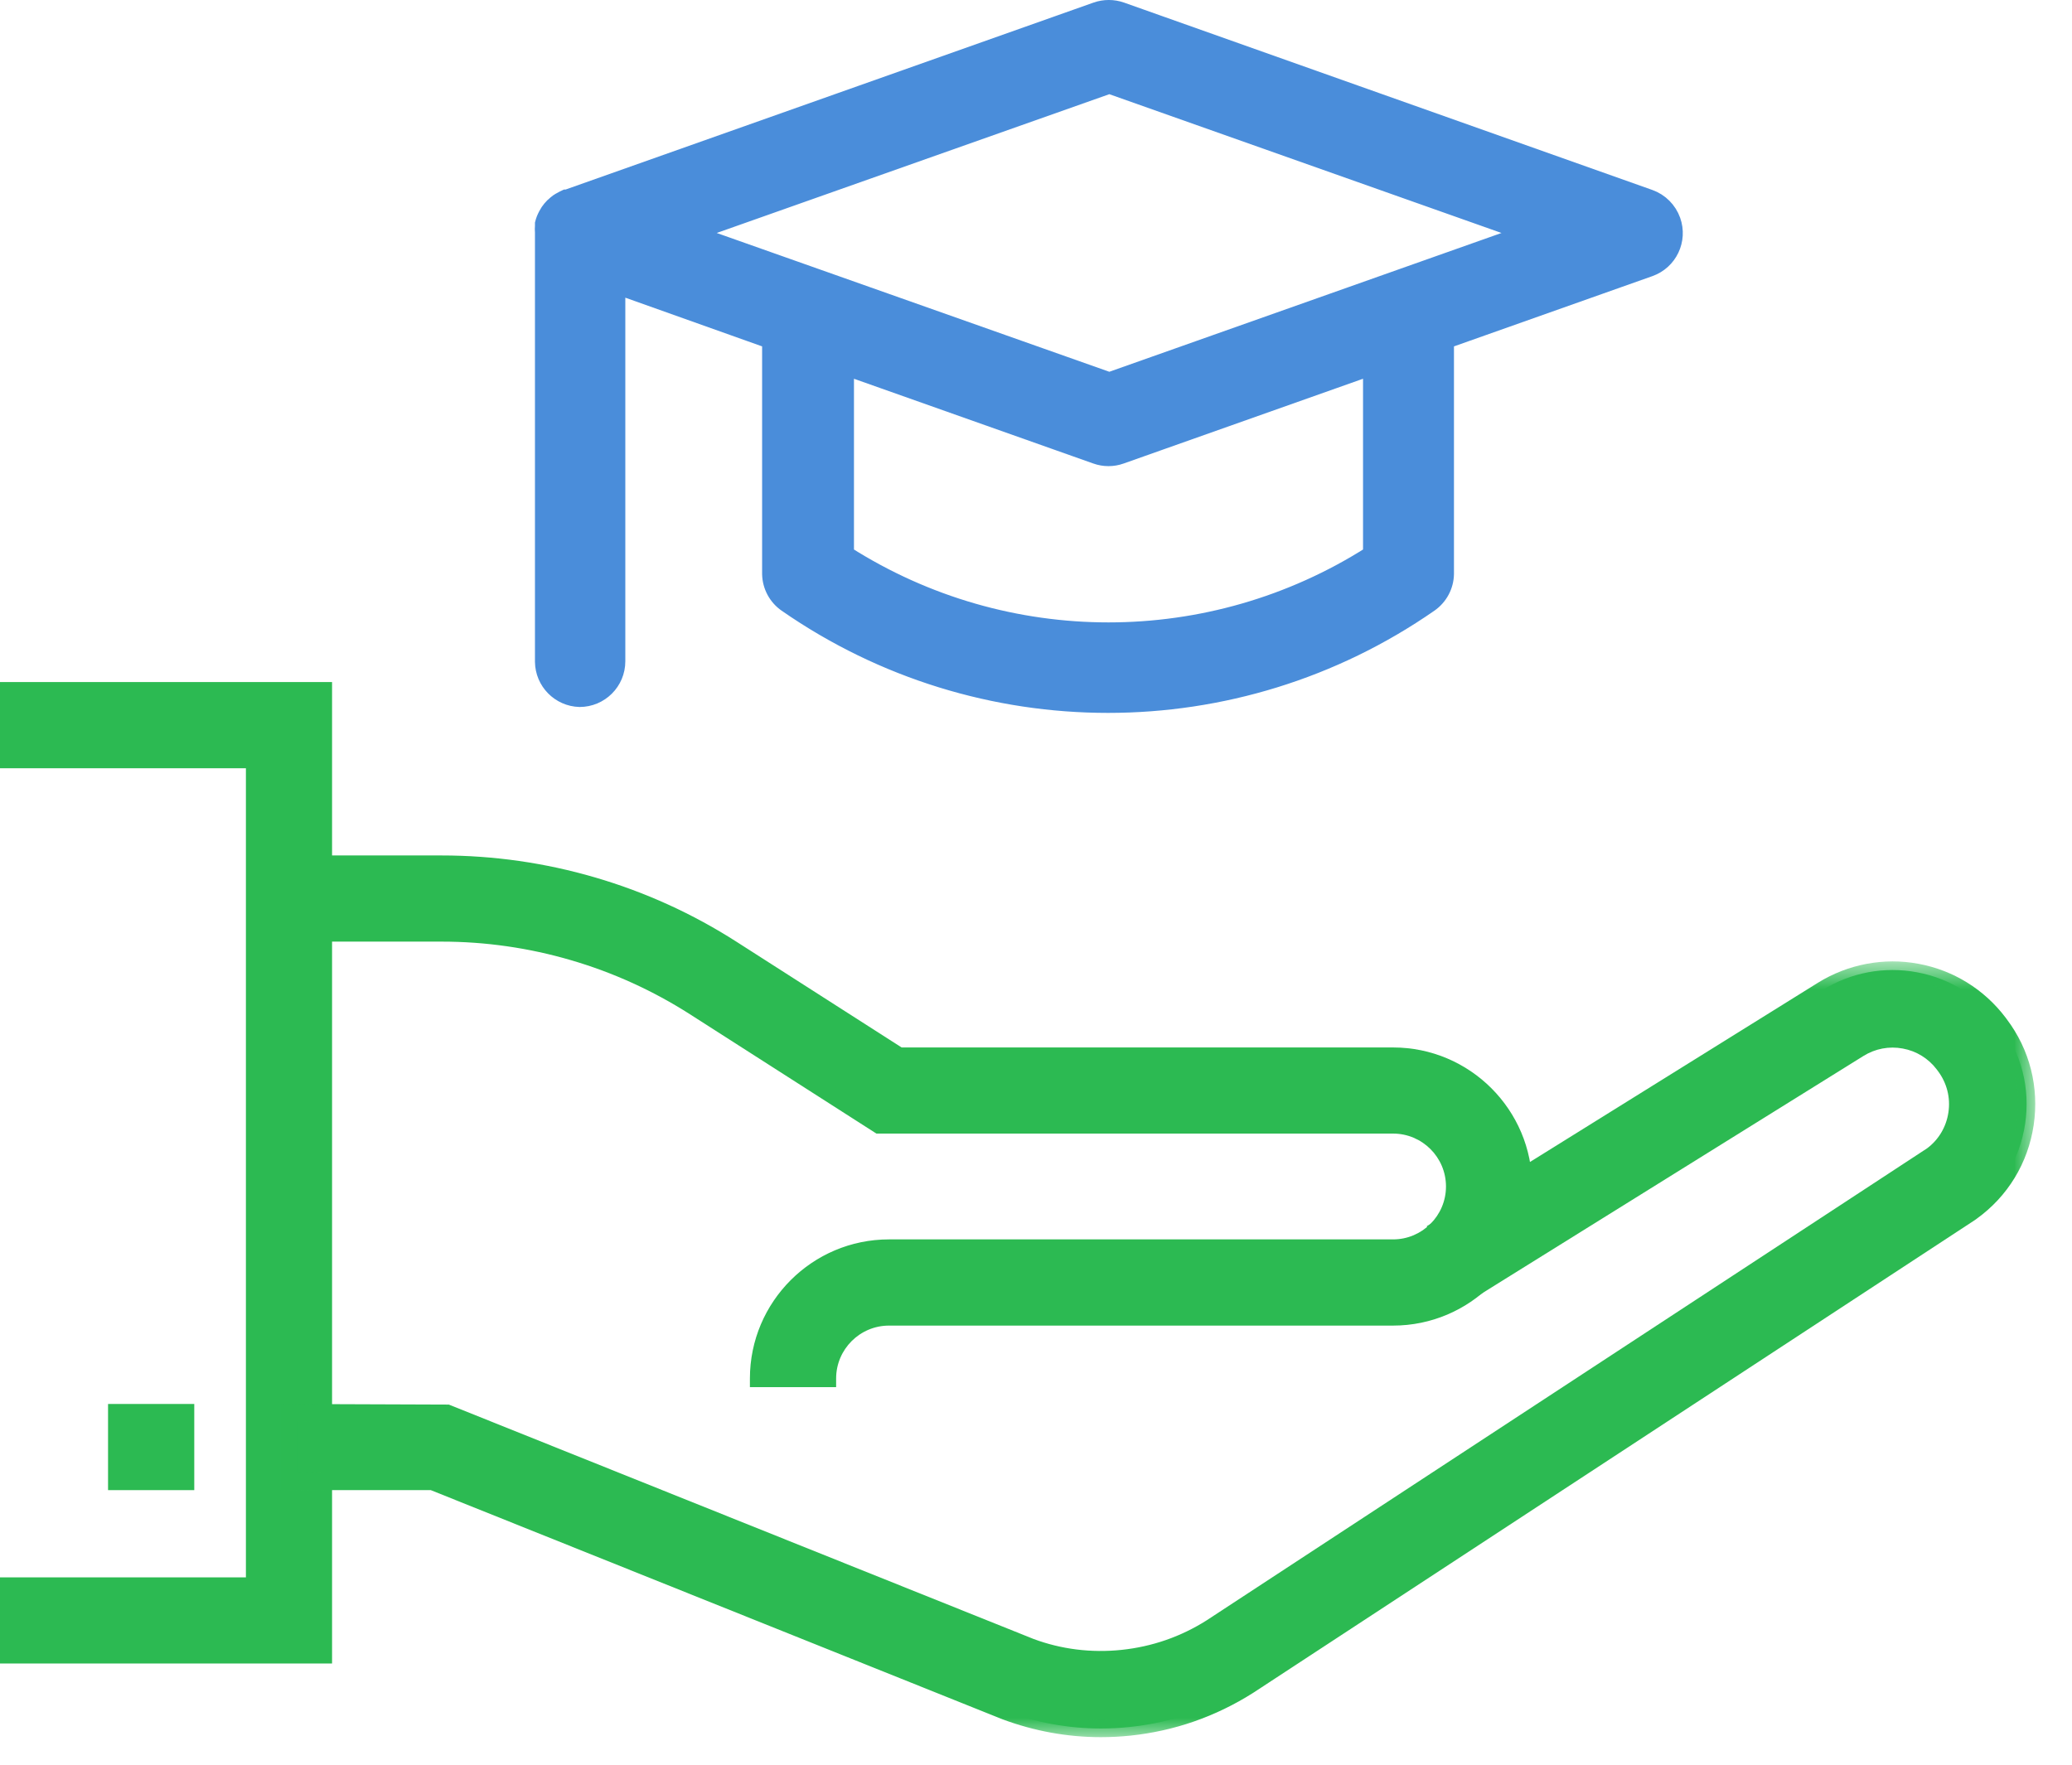 <?xml version="1.0" encoding="UTF-8" standalone="no"?>
<svg width="54px" height="46px" viewBox="0 0 54 46" version="1.1" xmlns="http://www.w3.org/2000/svg" xmlns:xlink="http://www.w3.org/1999/xlink">
    <!-- Generator: Sketch 47.1 (45422) - http://www.bohemiancoding.com/sketch -->
    <title>ico_atrae_talento</title>
    <desc>Created with Sketch.</desc>
    <defs>
        <polygon id="path-1" points="0.307 21 46.042 21 46.042 0.779 0.307 0.779"></polygon>
    </defs>
    <g id="Web" stroke="none" stroke-width="1" fill="none" fill-rule="evenodd">
        <g id="RSC-Landing-Productos" transform="translate(-363, -711)">
            <g id="Intro" transform="translate(0, 470)">
                <g id="item" transform="translate(257, 214)">
                    <g id="ico_atrae_talento" transform="translate(106, 26)">
                        <polygon id="Fill-1" fill="#2CBA52" points="0.225 19.005 0.225 20.8 6.634 20.8 6.634 42.342 0.225 42.342 0.225 44.138 8.429 44.138 8.429 19.005"></polygon>
                        <path d="M0,18.779 L0,21.026 L6.409,21.026 L6.409,42.117 L0,42.117 L0,44.362 L8.654,44.362 L8.654,18.779 L0,18.779 Z M0.45,19.23 L8.204,19.23 L8.204,43.913 L0.45,43.913 L0.45,42.566 L6.859,42.566 L6.859,20.576 L0.45,20.576 L0.45,19.23 Z" id="Fill-2" fill="#2CBA52"></path>
                        <polygon id="Fill-3" fill="#2CBA52" points="3.042 39.618 4.838 39.618 4.838 37.822 3.042 37.822"></polygon>
                        <path d="M3.267,39.392 L4.614,39.392 L4.614,38.047 L3.267,38.047 L3.267,39.392 Z M2.816,39.843 L5.063,39.843 L5.063,37.597 L2.816,37.597 L2.816,39.843 Z" id="Fill-4" fill="#2CBA52"></path>
                        <g id="Group-18" transform="translate(7, 0.282)">
                            <path d="M21.69,45.774 C20.841,45.774 20.007,45.623 19.2,45.322 L4.268,39.336 L0.532,39.336 L0.532,37.54 L4.614,37.54 L19.849,43.647 C20.609,43.931 21.425,44.035 22.254,43.949 C23.084,43.862 23.86,43.592 24.564,43.147 L43.348,30.839 C43.704,30.575 43.937,30.189 44.002,29.75 C44.068,29.303 43.956,28.86 43.684,28.5 L43.654,28.46 C43.404,28.128 43.04,27.903 42.631,27.828 C42.221,27.753 41.802,27.832 41.448,28.051 L31.441,34.28 L30.492,32.755 L40.5,26.524 C41.234,26.068 42.108,25.904 42.957,26.062 C43.809,26.219 44.565,26.686 45.087,27.377 L45.118,27.418 C45.682,28.166 45.917,29.088 45.778,30.015 C45.639,30.943 45.145,31.756 44.385,32.305 L44.351,32.329 L25.537,44.657 C24.586,45.259 23.547,45.62 22.44,45.735 C22.189,45.762 21.939,45.774 21.69,45.774" id="Fill-5" fill="#2CBA52"></path>
                            <g id="Group-9" transform="translate(0, 25)">
                                <mask id="mask-2" fill="white">
                                    <use xlink:href="#path-1"></use>
                                </mask>
                                <g id="Clip-8"></g>
                                <path d="M0.756,14.11 L4.352,14.127 L19.284,20.114 C20.289,20.488 21.388,20.62 22.416,20.512 C23.489,20.399 24.499,20.047 25.416,19.467 L44.228,7.14 C44.962,6.611 45.425,5.851 45.556,4.982 C45.685,4.115 45.466,3.252 44.938,2.552 L44.907,2.512 C44.42,1.867 43.712,1.431 42.917,1.284 C42.126,1.136 41.301,1.293 40.619,1.716 L30.802,7.827 L31.513,8.971 L41.329,2.86 C41.728,2.612 42.21,2.522 42.671,2.606 C43.136,2.693 43.549,2.947 43.834,3.324 L43.864,3.363 C44.172,3.773 44.3,4.276 44.225,4.783 C44.15,5.28 43.886,5.719 43.482,6.02 L24.687,18.336 C23.952,18.8 23.143,19.082 22.278,19.172 C21.418,19.261 20.564,19.154 19.77,18.858 L4.571,12.765 L0.756,12.765 L0.756,14.11 Z M21.69,21 C20.815,21 19.951,20.842 19.122,20.533 L4.225,14.56 L0.307,14.56 L0.307,12.315 L4.698,12.331 L19.932,18.439 C20.655,18.709 21.437,18.808 22.231,18.725 C23.026,18.641 23.771,18.383 24.443,17.958 L43.224,5.651 C43.522,5.429 43.723,5.095 43.779,4.715 C43.837,4.33 43.739,3.946 43.504,3.634 L43.475,3.595 C43.258,3.308 42.943,3.114 42.59,3.05 C42.234,2.983 41.871,3.053 41.566,3.243 L31.369,9.59 L30.182,7.683 L40.381,1.334 C41.158,0.851 42.1,0.672 42.999,0.841 C43.905,1.008 44.711,1.506 45.267,2.241 L45.298,2.283 C45.899,3.078 46.148,4.06 46.001,5.048 C45.852,6.038 45.325,6.904 44.516,7.487 L44.475,7.517 L25.66,19.845 C24.68,20.466 23.606,20.839 22.463,20.96 C22.211,20.986 21.951,21 21.69,21 L21.69,21 Z" id="Fill-7" fill="#2CBA52" mask="url(#mask-2)"></path>
                            </g>
                            <path d="M14.565,36.65 L12.769,36.65 C12.769,34.775 14.295,33.25 16.169,33.25 L29.306,33.25 C30.19,33.25 30.91,32.531 30.91,31.647 C30.91,30.762 30.19,30.042 29.306,30.042 L15.907,30.042 L11.103,26.968 C10.123,26.34 9.059,25.856 7.944,25.531 C6.828,25.204 5.672,25.039 4.507,25.039 L0.532,25.039 L0.532,23.242 L4.507,23.242 C5.843,23.242 7.169,23.432 8.448,23.807 C9.727,24.181 10.947,24.735 12.071,25.456 L16.432,28.247 L29.306,28.247 C31.18,28.247 32.706,29.772 32.706,31.647 C32.706,33.521 31.18,35.047 29.306,35.047 L16.169,35.047 C15.285,35.047 14.565,35.767 14.565,36.65" id="Fill-10" fill="#2CBA52"></path>
                            <path d="M13.002,36.426 L14.354,36.426 C14.465,35.523 15.237,34.821 16.169,34.821 L29.306,34.821 C31.057,34.821 32.481,33.397 32.481,31.646 C32.481,29.896 31.057,28.471 29.306,28.471 L16.366,28.471 L11.95,25.644 C10.844,24.936 9.645,24.391 8.385,24.023 C7.127,23.655 5.822,23.467 4.507,23.467 L0.756,23.467 L0.756,24.814 L4.507,24.814 C5.694,24.814 6.872,24.982 8.007,25.315 C9.144,25.647 10.227,26.139 11.224,26.779 L15.973,29.817 L29.306,29.817 C30.314,29.817 31.135,30.637 31.135,31.646 C31.135,32.655 30.314,33.475 29.306,33.475 L16.169,33.475 C14.494,33.475 13.118,34.779 13.002,36.426 L13.002,36.426 Z M14.791,36.876 L12.544,36.876 L12.544,36.65 C12.544,34.651 14.17,33.025 16.169,33.025 L29.306,33.025 C30.066,33.025 30.685,32.406 30.685,31.646 C30.685,30.885 30.066,30.267 29.306,30.267 L15.841,30.267 L10.982,27.157 C10.02,26.542 8.977,26.067 7.881,25.747 C6.787,25.426 5.651,25.263 4.507,25.263 L0.307,25.263 L0.307,23.017 L4.507,23.017 C5.865,23.017 7.212,23.21 8.512,23.591 C9.813,23.971 11.051,24.534 12.192,25.265 L16.498,28.022 L29.306,28.022 C31.305,28.022 32.931,29.647 32.931,31.646 C32.931,33.646 31.305,35.272 29.306,35.272 L16.169,35.272 C15.409,35.272 14.791,35.891 14.791,36.65 L14.791,36.876 Z" id="Fill-12" fill="#2CBA52"></path>
                            <path d="M21.911,2.961 L32.731,6.791 L21.911,10.621 L11.079,6.791 L21.911,2.961 Z M28.723,15.153 C24.553,17.805 19.225,17.805 15.056,15.153 L15.056,10.308 L21.558,12.611 C21.772,12.688 22.006,12.688 22.22,12.611 L28.723,10.308 L28.723,15.153 Z M8.105,18.947 C8.653,18.947 9.097,18.503 9.097,17.956 L9.097,8.194 L13.062,9.606 L13.062,15.68 C13.068,15.998 13.225,16.292 13.486,16.473 C18.532,19.977 25.223,19.977 30.268,16.473 C30.529,16.292 30.687,15.998 30.693,15.68 L30.693,9.606 L35.998,7.727 C36.514,7.544 36.783,6.977 36.599,6.461 C36.499,6.181 36.279,5.96 35.998,5.859 L22.228,0.974 C22.014,0.899 21.78,0.899 21.566,0.974 L7.776,5.858 L7.744,5.858 L7.685,5.886 L7.582,5.942 L7.531,5.974 C7.494,6.001 7.46,6.03 7.428,6.061 L7.4,6.085 C7.359,6.127 7.322,6.171 7.288,6.22 L7.265,6.259 C7.241,6.296 7.22,6.335 7.202,6.374 L7.178,6.429 C7.163,6.467 7.152,6.505 7.142,6.544 L7.142,6.6 C7.137,6.66 7.137,6.719 7.142,6.778 L7.142,17.968 C7.148,18.5 7.574,18.932 8.105,18.947 L8.105,18.947 Z" id="Fill-14" fill="#4A8DDA"></path>
                            <path d="M21.911,2.961 L32.731,6.791 L21.911,10.621 L11.079,6.791 L21.911,2.961 Z M28.723,15.153 C24.553,17.805 19.225,17.805 15.056,15.153 L15.056,10.308 L21.558,12.611 C21.772,12.688 22.006,12.688 22.22,12.611 L28.723,10.308 L28.723,15.153 Z M8.105,18.947 C8.653,18.947 9.097,18.503 9.097,17.956 L9.097,8.194 L13.062,9.606 L13.062,15.68 C13.068,15.998 13.225,16.292 13.486,16.473 C18.532,19.977 25.223,19.977 30.268,16.473 C30.529,16.292 30.687,15.998 30.693,15.68 L30.693,9.606 L35.998,7.727 C36.514,7.544 36.783,6.977 36.599,6.461 C36.499,6.181 36.279,5.96 35.998,5.859 L22.228,0.974 C22.014,0.899 21.78,0.899 21.566,0.974 L7.776,5.858 L7.744,5.858 L7.685,5.886 L7.582,5.942 L7.531,5.974 C7.494,6.001 7.46,6.03 7.428,6.061 L7.4,6.085 C7.359,6.127 7.322,6.171 7.288,6.22 L7.265,6.259 C7.241,6.296 7.22,6.335 7.202,6.374 L7.178,6.429 C7.163,6.467 7.152,6.505 7.142,6.544 L7.142,6.6 C7.137,6.66 7.137,6.719 7.142,6.778 L7.142,17.968 C7.148,18.5 7.574,18.932 8.105,18.947 Z" id="Stroke-16" stroke="#4A8DDA" stroke-width="0.4"></path>
                        </g>
                    </g>
                </g>
            </g>
        </g>
    </g>
</svg>